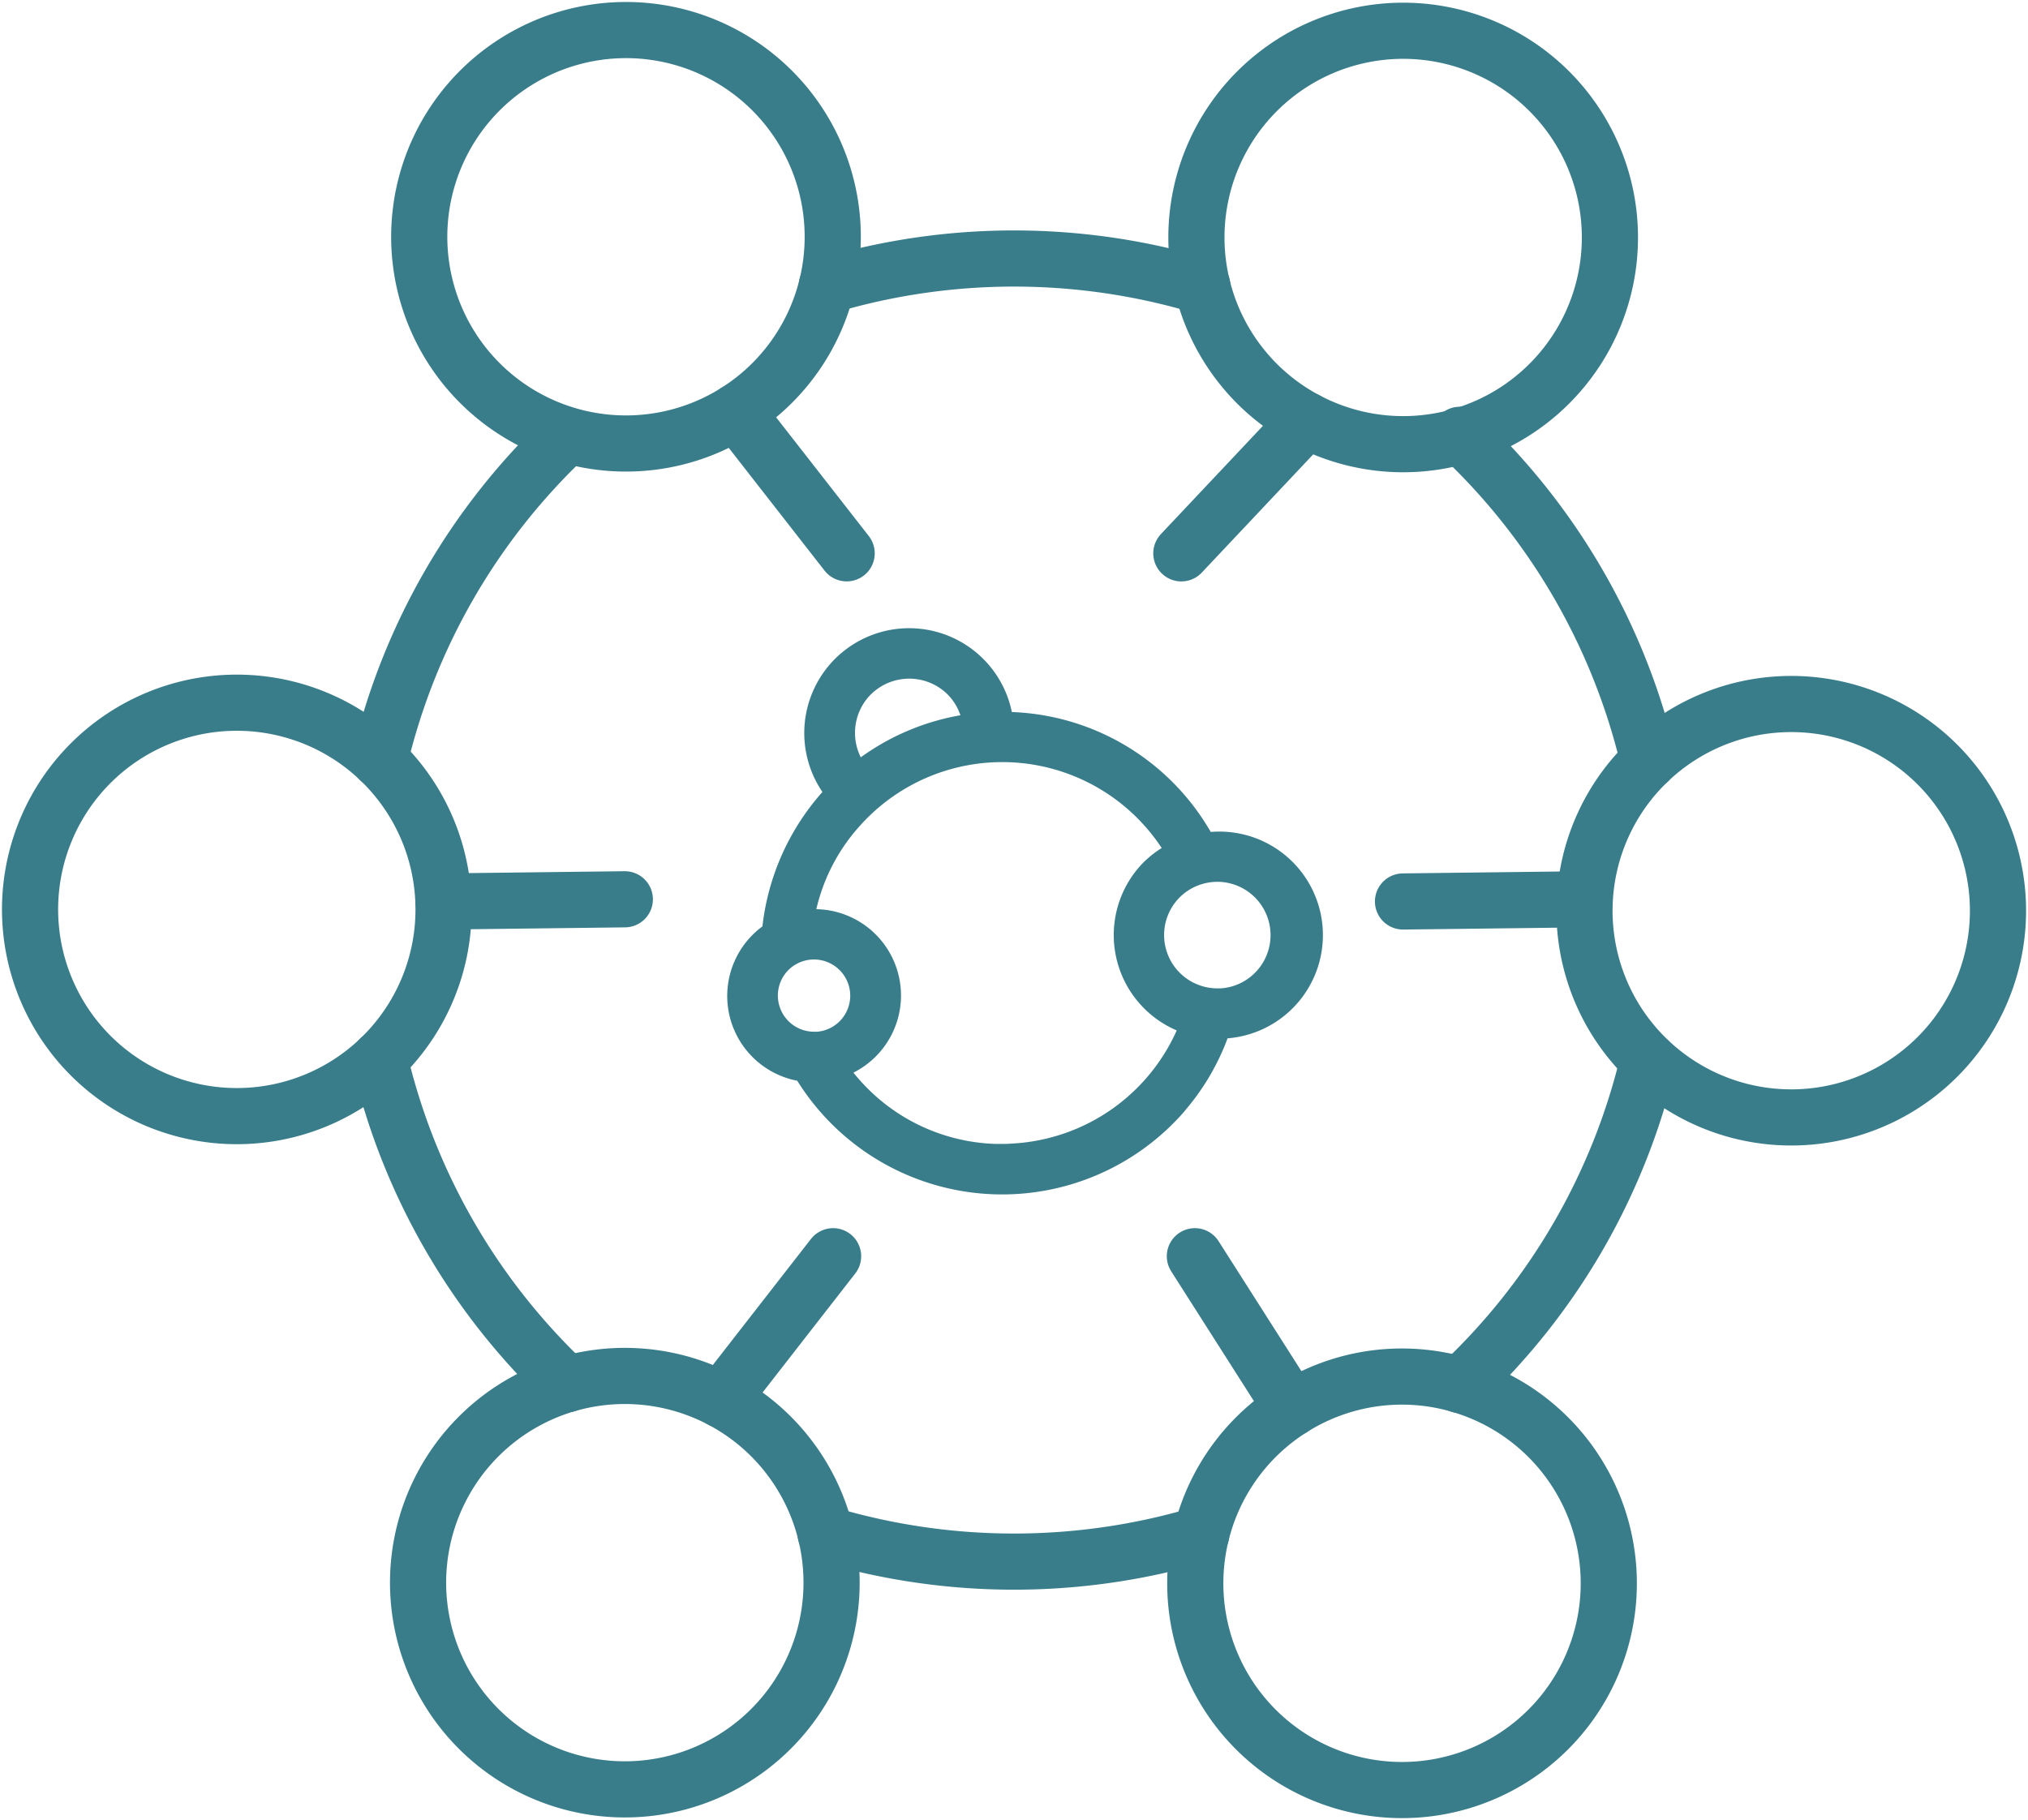 <svg xmlns="http://www.w3.org/2000/svg" xmlns:xlink="http://www.w3.org/1999/xlink" width="72.223" height="64.832" viewBox="0 0 72.223 64.832">
  <defs>
    <clipPath id="clip-path">
      <rect id="Rectangle_547" data-name="Rectangle 547" width="72.223" height="64.832" fill="none"/>
    </clipPath>
  </defs>
  <g id="Group_663" data-name="Group 663" transform="translate(0 0)">
    <g id="Group_662" data-name="Group 662" transform="translate(0 0)" clip-path="url(#clip-path)">
      <path id="Path_846" data-name="Path 846" d="M25.977,65.448A23.18,23.18,0,0,1,19.3,53.861" transform="translate(-5.783 -16.144)" fill="none" stroke="#397d8b" stroke-linecap="round" stroke-linejoin="round" stroke-width="2"/>
      <path id="Path_847" data-name="Path 847" d="M55.365,78.039a23.356,23.356,0,0,1-13.375-.012" transform="translate(-12.586 -23.387)" fill="none" stroke="#397d8b" stroke-linecap="round" stroke-linejoin="round" stroke-width="2"/>
      <path id="Path_848" data-name="Path 848" d="M80.955,53.931a23.181,23.181,0,0,1-6.7,11.569" transform="translate(-22.256 -16.165)" fill="none" stroke="#397d8b" stroke-linecap="round" stroke-linejoin="round" stroke-width="2"/>
      <path id="Path_849" data-name="Path 849" d="M74.24,22.118a23.185,23.185,0,0,1,6.723,11.625" transform="translate(-22.252 -6.63)" fill="none" stroke="#397d8b" stroke-linecap="round" stroke-linejoin="round" stroke-width="2"/>
      <path id="Path_850" data-name="Path 850" d="M42.047,14.121a23.353,23.353,0,0,1,13.375.012" transform="translate(-12.603 -3.941)" fill="none" stroke="#397d8b" stroke-linecap="round" stroke-linejoin="round" stroke-width="2"/>
      <path id="Path_851" data-name="Path 851" d="M19.309,33.73a23.188,23.188,0,0,1,6.644-11.52" transform="translate(-5.787 -6.657)" fill="none" stroke="#397d8b" stroke-linecap="round" stroke-linejoin="round" stroke-width="2"/>
      <path id="Path_852" data-name="Path 852" d="M74.72,12.362a7.363,7.363,0,1,1-3.078-9.947A7.363,7.363,0,0,1,74.72,12.362Z" transform="translate(-18.236 -0.469)" fill="none" stroke="#397d8b" stroke-linecap="round" stroke-linejoin="round" stroke-width="2"/>
      <path id="Path_853" data-name="Path 853" d="M34.914,4.97A7.363,7.363,0,1,1,24.761,2.662,7.362,7.362,0,0,1,34.914,4.97Z" transform="translate(-6.39 -0.459)" fill="none" stroke="#397d8b" stroke-linecap="round" stroke-linejoin="round" stroke-width="2"/>
      <path id="Path_854" data-name="Path 854" d="M8.61,35.748a7.363,7.363,0,1,1-7.076,7.639A7.363,7.363,0,0,1,8.61,35.748Z" transform="translate(-0.458 -10.713)" fill="none" stroke="#397d8b" stroke-linecap="round" stroke-linejoin="round" stroke-width="2"/>
      <path id="Path_855" data-name="Path 855" d="M22.111,73.916a7.363,7.363,0,1,1,3.078,9.947A7.363,7.363,0,0,1,22.111,73.916Z" transform="translate(-6.372 -20.977)" fill="none" stroke="#397d8b" stroke-linecap="round" stroke-linejoin="round" stroke-width="2"/>
      <path id="Path_856" data-name="Path 856" d="M70.211,70.316a7.363,7.363,0,1,1-5.985.838,7.336,7.336,0,0,1,5.985-.838" transform="translate(-18.219 -20.987)" fill="none" stroke="#397d8b" stroke-linecap="round" stroke-linejoin="round" stroke-width="2"/>
      <path id="Path_857" data-name="Path 857" d="M88.222,50.53A7.363,7.363,0,1,1,95.3,42.891,7.364,7.364,0,0,1,88.222,50.53Z" transform="translate(-24.151 -10.733)" fill="none" stroke="#397d8b" stroke-linecap="round" stroke-linejoin="round" stroke-width="2"/>
      <line id="Line_223" data-name="Line 223" x2="3.936" y2="5.044" transform="translate(26.216 14.665)" fill="none" stroke="#397d8b" stroke-linecap="round" stroke-linejoin="round" stroke-width="2"/>
      <line id="Line_224" data-name="Line 224" x1="4.465" y2="4.739" transform="translate(42.071 14.971)" fill="none" stroke="#397d8b" stroke-linecap="round" stroke-linejoin="round" stroke-width="2"/>
      <line id="Line_225" data-name="Line 225" y1="5.115" x2="3.982" transform="translate(25.687 44.746)" fill="none" stroke="#397d8b" stroke-linecap="round" stroke-linejoin="round" stroke-width="2"/>
      <line id="Line_226" data-name="Line 226" x1="3.454" y1="5.421" transform="translate(42.553 44.746)" fill="none" stroke="#397d8b" stroke-linecap="round" stroke-linejoin="round" stroke-width="2"/>
      <line id="Line_227" data-name="Line 227" y1="0.078" x2="6.461" transform="translate(15.791 32.032)" fill="none" stroke="#397d8b" stroke-linecap="round" stroke-linejoin="round" stroke-width="2"/>
      <line id="Line_228" data-name="Line 228" y1="0.078" x2="6.461" transform="translate(49.965 32.032)" fill="none" stroke="#397d8b" stroke-linecap="round" stroke-linejoin="round" stroke-width="2"/>
      <path id="Path_858" data-name="Path 858" d="M53.054,49.178a8.146,8.146,0,0,0,1.6-2.693l.044-.121.13-.009a3.313,3.313,0,1,0-.539-6.6l-.129.012-.063-.112a8.161,8.161,0,0,0-6.964-4.185l-.165,0-.027-.162a3.359,3.359,0,1,0-6.015,2.538l.1.132-.162.172c-.014.013-.028.027-.041.041a8.28,8.28,0,0,0-2.057,4.662l-.009.09-.074.052a2.7,2.7,0,0,0,1.1,4.882l.089.015.048.078A8.253,8.253,0,0,0,41.442,49.8a8.224,8.224,0,0,0,11.612-.618m1.557-8.407a2.275,2.275,0,0,1,.12,4.546c-.041,0-.083,0-.125,0a2.275,2.275,0,0,1-1.688-3.8,2.28,2.28,0,0,1,1.693-.753M41.909,34.3h0a2.319,2.319,0,0,1,3.267-.174,2.293,2.293,0,0,1,.693,1.186l.05.209-.214.032a8.179,8.179,0,0,0-3.736,1.578l-.172.131-.116-.183a2.32,2.32,0,0,1,.225-2.779M40.326,46.861l-.085,0A1.663,1.663,0,0,1,39,44.089a1.665,1.665,0,0,1,2.349-.125,1.663,1.663,0,0,1-1.023,2.9m6.593,4a7.113,7.113,0,0,1-4.777-1.84,7.355,7.355,0,0,1-.936-1.028l-.153-.2.235-.1A2.7,2.7,0,0,0,40.111,42.5l-.253.012.049-.249a7.042,7.042,0,0,1,1.7-3.377A7.173,7.173,0,0,1,53.038,39.9l.109.175-.179.1a3.258,3.258,0,0,0-.828.648,3.319,3.319,0,0,0,1.318,5.334l.193.071-.078.19a7.187,7.187,0,0,1-6.252,4.426c-.134.008-.268.011-.4.011" transform="translate(-11.249 -9.737)" fill="#1a1818"/>
      <path id="Path_859" data-name="Path 859" d="M53.054,49.178a8.146,8.146,0,0,0,1.6-2.693l.044-.121.13-.009a3.313,3.313,0,1,0-.539-6.6l-.129.012-.063-.112a8.161,8.161,0,0,0-6.964-4.185l-.165,0-.027-.162a3.359,3.359,0,1,0-6.015,2.538l.1.132-.162.172c-.014.013-.028.027-.041.041a8.28,8.28,0,0,0-2.057,4.662l-.009.09-.074.052a2.7,2.7,0,0,0,1.1,4.882l.089.015.048.078A8.253,8.253,0,0,0,41.442,49.8a8.224,8.224,0,0,0,11.612-.618Zm1.557-8.407a2.275,2.275,0,0,1,.12,4.546c-.041,0-.083,0-.125,0a2.275,2.275,0,0,1-1.688-3.8A2.28,2.28,0,0,1,54.612,40.772ZM41.909,34.3h0a2.319,2.319,0,0,1,3.267-.174,2.293,2.293,0,0,1,.693,1.186l.05.209-.214.032a8.179,8.179,0,0,0-3.736,1.578l-.172.131-.116-.183A2.32,2.32,0,0,1,41.909,34.3ZM40.326,46.861l-.085,0A1.663,1.663,0,0,1,39,44.089a1.665,1.665,0,0,1,2.349-.125,1.663,1.663,0,0,1-1.023,2.9Zm6.593,4a7.113,7.113,0,0,1-4.777-1.84,7.355,7.355,0,0,1-.936-1.028l-.153-.2.235-.1A2.7,2.7,0,0,0,40.111,42.5l-.253.012.049-.249a7.042,7.042,0,0,1,1.7-3.377A7.173,7.173,0,0,1,53.038,39.9l.109.175-.179.1a3.258,3.258,0,0,0-.828.648,3.319,3.319,0,0,0,1.318,5.334l.193.071-.078.19a7.187,7.187,0,0,1-6.252,4.426C47.187,50.855,47.053,50.858,46.919,50.858Z" transform="translate(-11.249 -9.737)" fill="#397d8b" stroke="#397d8b" stroke-width="0.75"/>
    </g>
  </g>
</svg>
